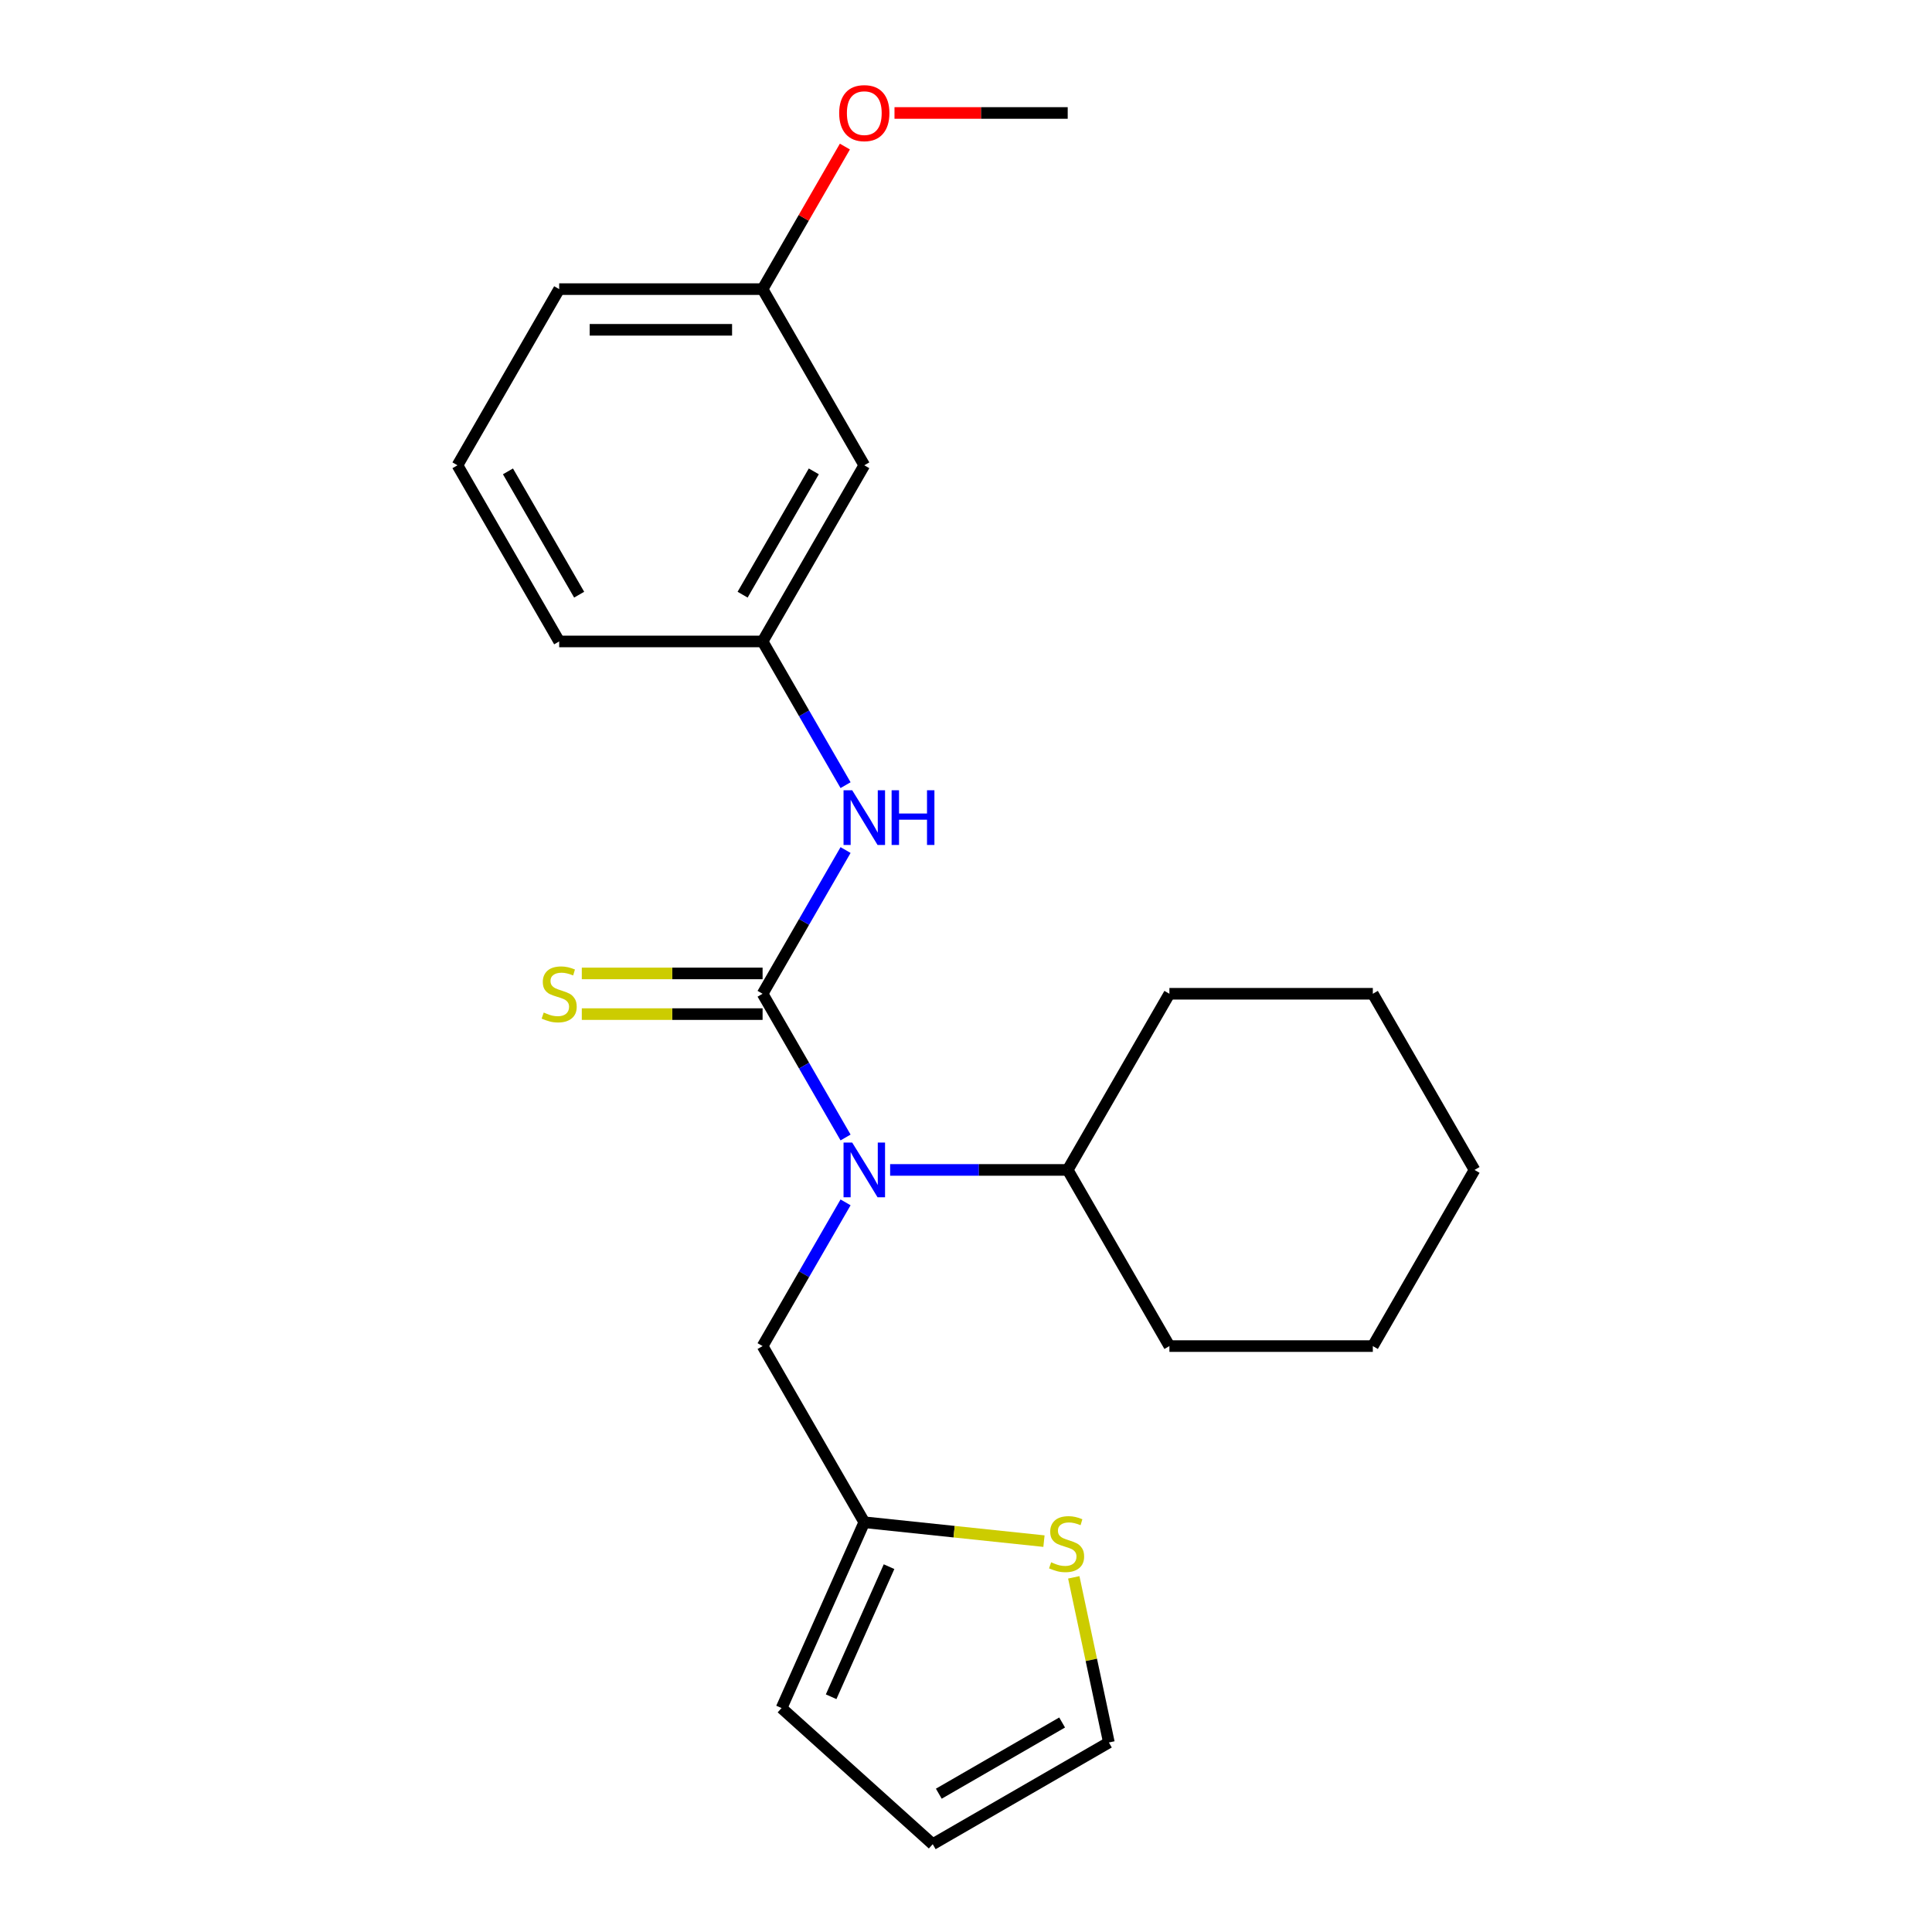 <?xml version='1.0' encoding='iso-8859-1'?>
<svg version='1.1' baseProfile='full'
              xmlns='http://www.w3.org/2000/svg'
                      xmlns:rdkit='http://www.rdkit.org/xml'
                      xmlns:xlink='http://www.w3.org/1999/xlink'
                  xml:space='preserve'
width='1000px' height='1000px' viewBox='0 0 1000 1000'>
<!-- END OF HEADER -->
<rect style='opacity:1.0;fill:#FFFFFF;stroke:none' width='1000' height='1000' x='0' y='0'> </rect>
<path class='bond-0' d='M 394.714,514.371 L 416.188,551.565' style='fill:none;fill-rule:evenodd;stroke:#000000;stroke-width:6px;stroke-linecap:butt;stroke-linejoin:miter;stroke-opacity:1' />
<path class='bond-0' d='M 416.188,551.565 L 437.662,588.759' style='fill:none;fill-rule:evenodd;stroke:#0000FF;stroke-width:6px;stroke-linecap:butt;stroke-linejoin:miter;stroke-opacity:1' />
<path class='bond-1' d='M 394.714,514.371 L 416.188,477.177' style='fill:none;fill-rule:evenodd;stroke:#000000;stroke-width:6px;stroke-linecap:butt;stroke-linejoin:miter;stroke-opacity:1' />
<path class='bond-1' d='M 416.188,477.177 L 437.662,439.983' style='fill:none;fill-rule:evenodd;stroke:#0000FF;stroke-width:6px;stroke-linecap:butt;stroke-linejoin:miter;stroke-opacity:1' />
<path class='bond-3' d='M 394.714,503.843 L 347.927,503.843' style='fill:none;fill-rule:evenodd;stroke:#000000;stroke-width:6px;stroke-linecap:butt;stroke-linejoin:miter;stroke-opacity:1' />
<path class='bond-3' d='M 347.927,503.843 L 301.14,503.843' style='fill:none;fill-rule:evenodd;stroke:#CCCC00;stroke-width:6px;stroke-linecap:butt;stroke-linejoin:miter;stroke-opacity:1' />
<path class='bond-3' d='M 394.714,524.9 L 347.927,524.9' style='fill:none;fill-rule:evenodd;stroke:#000000;stroke-width:6px;stroke-linecap:butt;stroke-linejoin:miter;stroke-opacity:1' />
<path class='bond-3' d='M 347.927,524.9 L 301.14,524.9' style='fill:none;fill-rule:evenodd;stroke:#CCCC00;stroke-width:6px;stroke-linecap:butt;stroke-linejoin:miter;stroke-opacity:1' />
<path class='bond-5' d='M 437.662,622.344 L 416.188,659.538' style='fill:none;fill-rule:evenodd;stroke:#0000FF;stroke-width:6px;stroke-linecap:butt;stroke-linejoin:miter;stroke-opacity:1' />
<path class='bond-5' d='M 416.188,659.538 L 394.714,696.732' style='fill:none;fill-rule:evenodd;stroke:#000000;stroke-width:6px;stroke-linecap:butt;stroke-linejoin:miter;stroke-opacity:1' />
<path class='bond-10' d='M 460.729,605.552 L 506.686,605.552' style='fill:none;fill-rule:evenodd;stroke:#0000FF;stroke-width:6px;stroke-linecap:butt;stroke-linejoin:miter;stroke-opacity:1' />
<path class='bond-10' d='M 506.686,605.552 L 552.643,605.552' style='fill:none;fill-rule:evenodd;stroke:#000000;stroke-width:6px;stroke-linecap:butt;stroke-linejoin:miter;stroke-opacity:1' />
<path class='bond-6' d='M 437.662,406.399 L 416.188,369.205' style='fill:none;fill-rule:evenodd;stroke:#0000FF;stroke-width:6px;stroke-linecap:butt;stroke-linejoin:miter;stroke-opacity:1' />
<path class='bond-6' d='M 416.188,369.205 L 394.714,332.011' style='fill:none;fill-rule:evenodd;stroke:#000000;stroke-width:6px;stroke-linecap:butt;stroke-linejoin:miter;stroke-opacity:1' />
<path class='bond-2' d='M 447.357,787.912 L 394.714,696.732' style='fill:none;fill-rule:evenodd;stroke:#000000;stroke-width:6px;stroke-linecap:butt;stroke-linejoin:miter;stroke-opacity:1' />
<path class='bond-4' d='M 447.357,787.912 L 493.856,792.799' style='fill:none;fill-rule:evenodd;stroke:#000000;stroke-width:6px;stroke-linecap:butt;stroke-linejoin:miter;stroke-opacity:1' />
<path class='bond-4' d='M 493.856,792.799 L 540.354,797.686' style='fill:none;fill-rule:evenodd;stroke:#CCCC00;stroke-width:6px;stroke-linecap:butt;stroke-linejoin:miter;stroke-opacity:1' />
<path class='bond-8' d='M 447.357,787.912 L 404.533,884.095' style='fill:none;fill-rule:evenodd;stroke:#000000;stroke-width:6px;stroke-linecap:butt;stroke-linejoin:miter;stroke-opacity:1' />
<path class='bond-8' d='M 460.17,810.904 L 430.194,878.233' style='fill:none;fill-rule:evenodd;stroke:#000000;stroke-width:6px;stroke-linecap:butt;stroke-linejoin:miter;stroke-opacity:1' />
<path class='bond-7' d='M 555.788,816.43 L 564.872,859.166' style='fill:none;fill-rule:evenodd;stroke:#CCCC00;stroke-width:6px;stroke-linecap:butt;stroke-linejoin:miter;stroke-opacity:1' />
<path class='bond-7' d='M 564.872,859.166 L 573.956,901.903' style='fill:none;fill-rule:evenodd;stroke:#000000;stroke-width:6px;stroke-linecap:butt;stroke-linejoin:miter;stroke-opacity:1' />
<path class='bond-9' d='M 394.714,332.011 L 447.357,240.831' style='fill:none;fill-rule:evenodd;stroke:#000000;stroke-width:6px;stroke-linecap:butt;stroke-linejoin:miter;stroke-opacity:1' />
<path class='bond-9' d='M 384.375,307.805 L 421.225,243.979' style='fill:none;fill-rule:evenodd;stroke:#000000;stroke-width:6px;stroke-linecap:butt;stroke-linejoin:miter;stroke-opacity:1' />
<path class='bond-15' d='M 394.714,332.011 L 289.428,332.011' style='fill:none;fill-rule:evenodd;stroke:#000000;stroke-width:6px;stroke-linecap:butt;stroke-linejoin:miter;stroke-opacity:1' />
<path class='bond-25' d='M 573.956,901.903 L 482.776,954.545' style='fill:none;fill-rule:evenodd;stroke:#000000;stroke-width:6px;stroke-linecap:butt;stroke-linejoin:miter;stroke-opacity:1' />
<path class='bond-25' d='M 549.751,891.563 L 485.925,928.413' style='fill:none;fill-rule:evenodd;stroke:#000000;stroke-width:6px;stroke-linecap:butt;stroke-linejoin:miter;stroke-opacity:1' />
<path class='bond-11' d='M 404.533,884.095 L 482.776,954.545' style='fill:none;fill-rule:evenodd;stroke:#000000;stroke-width:6px;stroke-linecap:butt;stroke-linejoin:miter;stroke-opacity:1' />
<path class='bond-12' d='M 447.357,240.831 L 394.714,149.65' style='fill:none;fill-rule:evenodd;stroke:#000000;stroke-width:6px;stroke-linecap:butt;stroke-linejoin:miter;stroke-opacity:1' />
<path class='bond-17' d='M 552.643,605.552 L 605.286,696.732' style='fill:none;fill-rule:evenodd;stroke:#000000;stroke-width:6px;stroke-linecap:butt;stroke-linejoin:miter;stroke-opacity:1' />
<path class='bond-18' d='M 552.643,605.552 L 605.286,514.371' style='fill:none;fill-rule:evenodd;stroke:#000000;stroke-width:6px;stroke-linecap:butt;stroke-linejoin:miter;stroke-opacity:1' />
<path class='bond-13' d='M 394.714,149.65 L 416.015,112.756' style='fill:none;fill-rule:evenodd;stroke:#000000;stroke-width:6px;stroke-linecap:butt;stroke-linejoin:miter;stroke-opacity:1' />
<path class='bond-13' d='M 416.015,112.756 L 437.316,75.862' style='fill:none;fill-rule:evenodd;stroke:#FF0000;stroke-width:6px;stroke-linecap:butt;stroke-linejoin:miter;stroke-opacity:1' />
<path class='bond-23' d='M 394.714,149.65 L 289.428,149.65' style='fill:none;fill-rule:evenodd;stroke:#000000;stroke-width:6px;stroke-linecap:butt;stroke-linejoin:miter;stroke-opacity:1' />
<path class='bond-23' d='M 378.921,170.708 L 305.221,170.708' style='fill:none;fill-rule:evenodd;stroke:#000000;stroke-width:6px;stroke-linecap:butt;stroke-linejoin:miter;stroke-opacity:1' />
<path class='bond-19' d='M 462.989,58.47 L 507.816,58.47' style='fill:none;fill-rule:evenodd;stroke:#FF0000;stroke-width:6px;stroke-linecap:butt;stroke-linejoin:miter;stroke-opacity:1' />
<path class='bond-19' d='M 507.816,58.47 L 552.643,58.47' style='fill:none;fill-rule:evenodd;stroke:#000000;stroke-width:6px;stroke-linecap:butt;stroke-linejoin:miter;stroke-opacity:1' />
<path class='bond-14' d='M 236.785,240.831 L 289.428,332.011' style='fill:none;fill-rule:evenodd;stroke:#000000;stroke-width:6px;stroke-linecap:butt;stroke-linejoin:miter;stroke-opacity:1' />
<path class='bond-14' d='M 262.918,243.979 L 299.768,307.805' style='fill:none;fill-rule:evenodd;stroke:#000000;stroke-width:6px;stroke-linecap:butt;stroke-linejoin:miter;stroke-opacity:1' />
<path class='bond-16' d='M 236.785,240.831 L 289.428,149.65' style='fill:none;fill-rule:evenodd;stroke:#000000;stroke-width:6px;stroke-linecap:butt;stroke-linejoin:miter;stroke-opacity:1' />
<path class='bond-21' d='M 605.286,696.732 L 710.572,696.732' style='fill:none;fill-rule:evenodd;stroke:#000000;stroke-width:6px;stroke-linecap:butt;stroke-linejoin:miter;stroke-opacity:1' />
<path class='bond-20' d='M 605.286,514.371 L 710.572,514.371' style='fill:none;fill-rule:evenodd;stroke:#000000;stroke-width:6px;stroke-linecap:butt;stroke-linejoin:miter;stroke-opacity:1' />
<path class='bond-22' d='M 710.572,514.371 L 763.215,605.552' style='fill:none;fill-rule:evenodd;stroke:#000000;stroke-width:6px;stroke-linecap:butt;stroke-linejoin:miter;stroke-opacity:1' />
<path class='bond-24' d='M 710.572,696.732 L 763.215,605.552' style='fill:none;fill-rule:evenodd;stroke:#000000;stroke-width:6px;stroke-linecap:butt;stroke-linejoin:miter;stroke-opacity:1' />
<path  class='atom-1' d='M 441.097 591.392
L 450.377 606.392
Q 451.297 607.872, 452.777 610.552
Q 454.257 613.232, 454.337 613.392
L 454.337 591.392
L 458.097 591.392
L 458.097 619.712
L 454.217 619.712
L 444.257 603.312
Q 443.097 601.392, 441.857 599.192
Q 440.657 596.992, 440.297 596.312
L 440.297 619.712
L 436.617 619.712
L 436.617 591.392
L 441.097 591.392
' fill='#0000FF'/>
<path  class='atom-2' d='M 441.097 409.031
L 450.377 424.031
Q 451.297 425.511, 452.777 428.191
Q 454.257 430.871, 454.337 431.031
L 454.337 409.031
L 458.097 409.031
L 458.097 437.351
L 454.217 437.351
L 444.257 420.951
Q 443.097 419.031, 441.857 416.831
Q 440.657 414.631, 440.297 413.951
L 440.297 437.351
L 436.617 437.351
L 436.617 409.031
L 441.097 409.031
' fill='#0000FF'/>
<path  class='atom-2' d='M 461.497 409.031
L 465.337 409.031
L 465.337 421.071
L 479.817 421.071
L 479.817 409.031
L 483.657 409.031
L 483.657 437.351
L 479.817 437.351
L 479.817 424.271
L 465.337 424.271
L 465.337 437.351
L 461.497 437.351
L 461.497 409.031
' fill='#0000FF'/>
<path  class='atom-4' d='M 281.428 524.091
Q 281.748 524.211, 283.068 524.771
Q 284.388 525.331, 285.828 525.691
Q 287.308 526.011, 288.748 526.011
Q 291.428 526.011, 292.988 524.731
Q 294.548 523.411, 294.548 521.131
Q 294.548 519.571, 293.748 518.611
Q 292.988 517.651, 291.788 517.131
Q 290.588 516.611, 288.588 516.011
Q 286.068 515.251, 284.548 514.531
Q 283.068 513.811, 281.988 512.291
Q 280.948 510.771, 280.948 508.211
Q 280.948 504.651, 283.348 502.451
Q 285.788 500.251, 290.588 500.251
Q 293.868 500.251, 297.588 501.811
L 296.668 504.891
Q 293.268 503.491, 290.708 503.491
Q 287.948 503.491, 286.428 504.651
Q 284.908 505.771, 284.948 507.731
Q 284.948 509.251, 285.708 510.171
Q 286.508 511.091, 287.628 511.611
Q 288.788 512.131, 290.708 512.731
Q 293.268 513.531, 294.788 514.331
Q 296.308 515.131, 297.388 516.771
Q 298.508 518.371, 298.508 521.131
Q 298.508 525.051, 295.868 527.171
Q 293.268 529.251, 288.908 529.251
Q 286.388 529.251, 284.468 528.691
Q 282.588 528.171, 280.348 527.251
L 281.428 524.091
' fill='#CCCC00'/>
<path  class='atom-5' d='M 544.066 808.637
Q 544.386 808.757, 545.706 809.317
Q 547.026 809.877, 548.466 810.237
Q 549.946 810.557, 551.386 810.557
Q 554.066 810.557, 555.626 809.277
Q 557.186 807.957, 557.186 805.677
Q 557.186 804.117, 556.386 803.157
Q 555.626 802.197, 554.426 801.677
Q 553.226 801.157, 551.226 800.557
Q 548.706 799.797, 547.186 799.077
Q 545.706 798.357, 544.626 796.837
Q 543.586 795.317, 543.586 792.757
Q 543.586 789.197, 545.986 786.997
Q 548.426 784.797, 553.226 784.797
Q 556.506 784.797, 560.226 786.357
L 559.306 789.437
Q 555.906 788.037, 553.346 788.037
Q 550.586 788.037, 549.066 789.197
Q 547.546 790.317, 547.586 792.277
Q 547.586 793.797, 548.346 794.717
Q 549.146 795.637, 550.266 796.157
Q 551.426 796.677, 553.346 797.277
Q 555.906 798.077, 557.426 798.877
Q 558.946 799.677, 560.026 801.317
Q 561.146 802.917, 561.146 805.677
Q 561.146 809.597, 558.506 811.717
Q 555.906 813.797, 551.546 813.797
Q 549.026 813.797, 547.106 813.237
Q 545.226 812.717, 542.986 811.797
L 544.066 808.637
' fill='#CCCC00'/>
<path  class='atom-14' d='M 434.357 58.55
Q 434.357 51.75, 437.717 47.95
Q 441.077 44.15, 447.357 44.15
Q 453.637 44.15, 456.997 47.95
Q 460.357 51.75, 460.357 58.55
Q 460.357 65.43, 456.957 69.35
Q 453.557 73.23, 447.357 73.23
Q 441.117 73.23, 437.717 69.35
Q 434.357 65.47, 434.357 58.55
M 447.357 70.03
Q 451.677 70.03, 453.997 67.15
Q 456.357 64.23, 456.357 58.55
Q 456.357 52.99, 453.997 50.19
Q 451.677 47.35, 447.357 47.35
Q 443.037 47.35, 440.677 50.15
Q 438.357 52.95, 438.357 58.55
Q 438.357 64.27, 440.677 67.15
Q 443.037 70.03, 447.357 70.03
' fill='#FF0000'/>
</svg>
